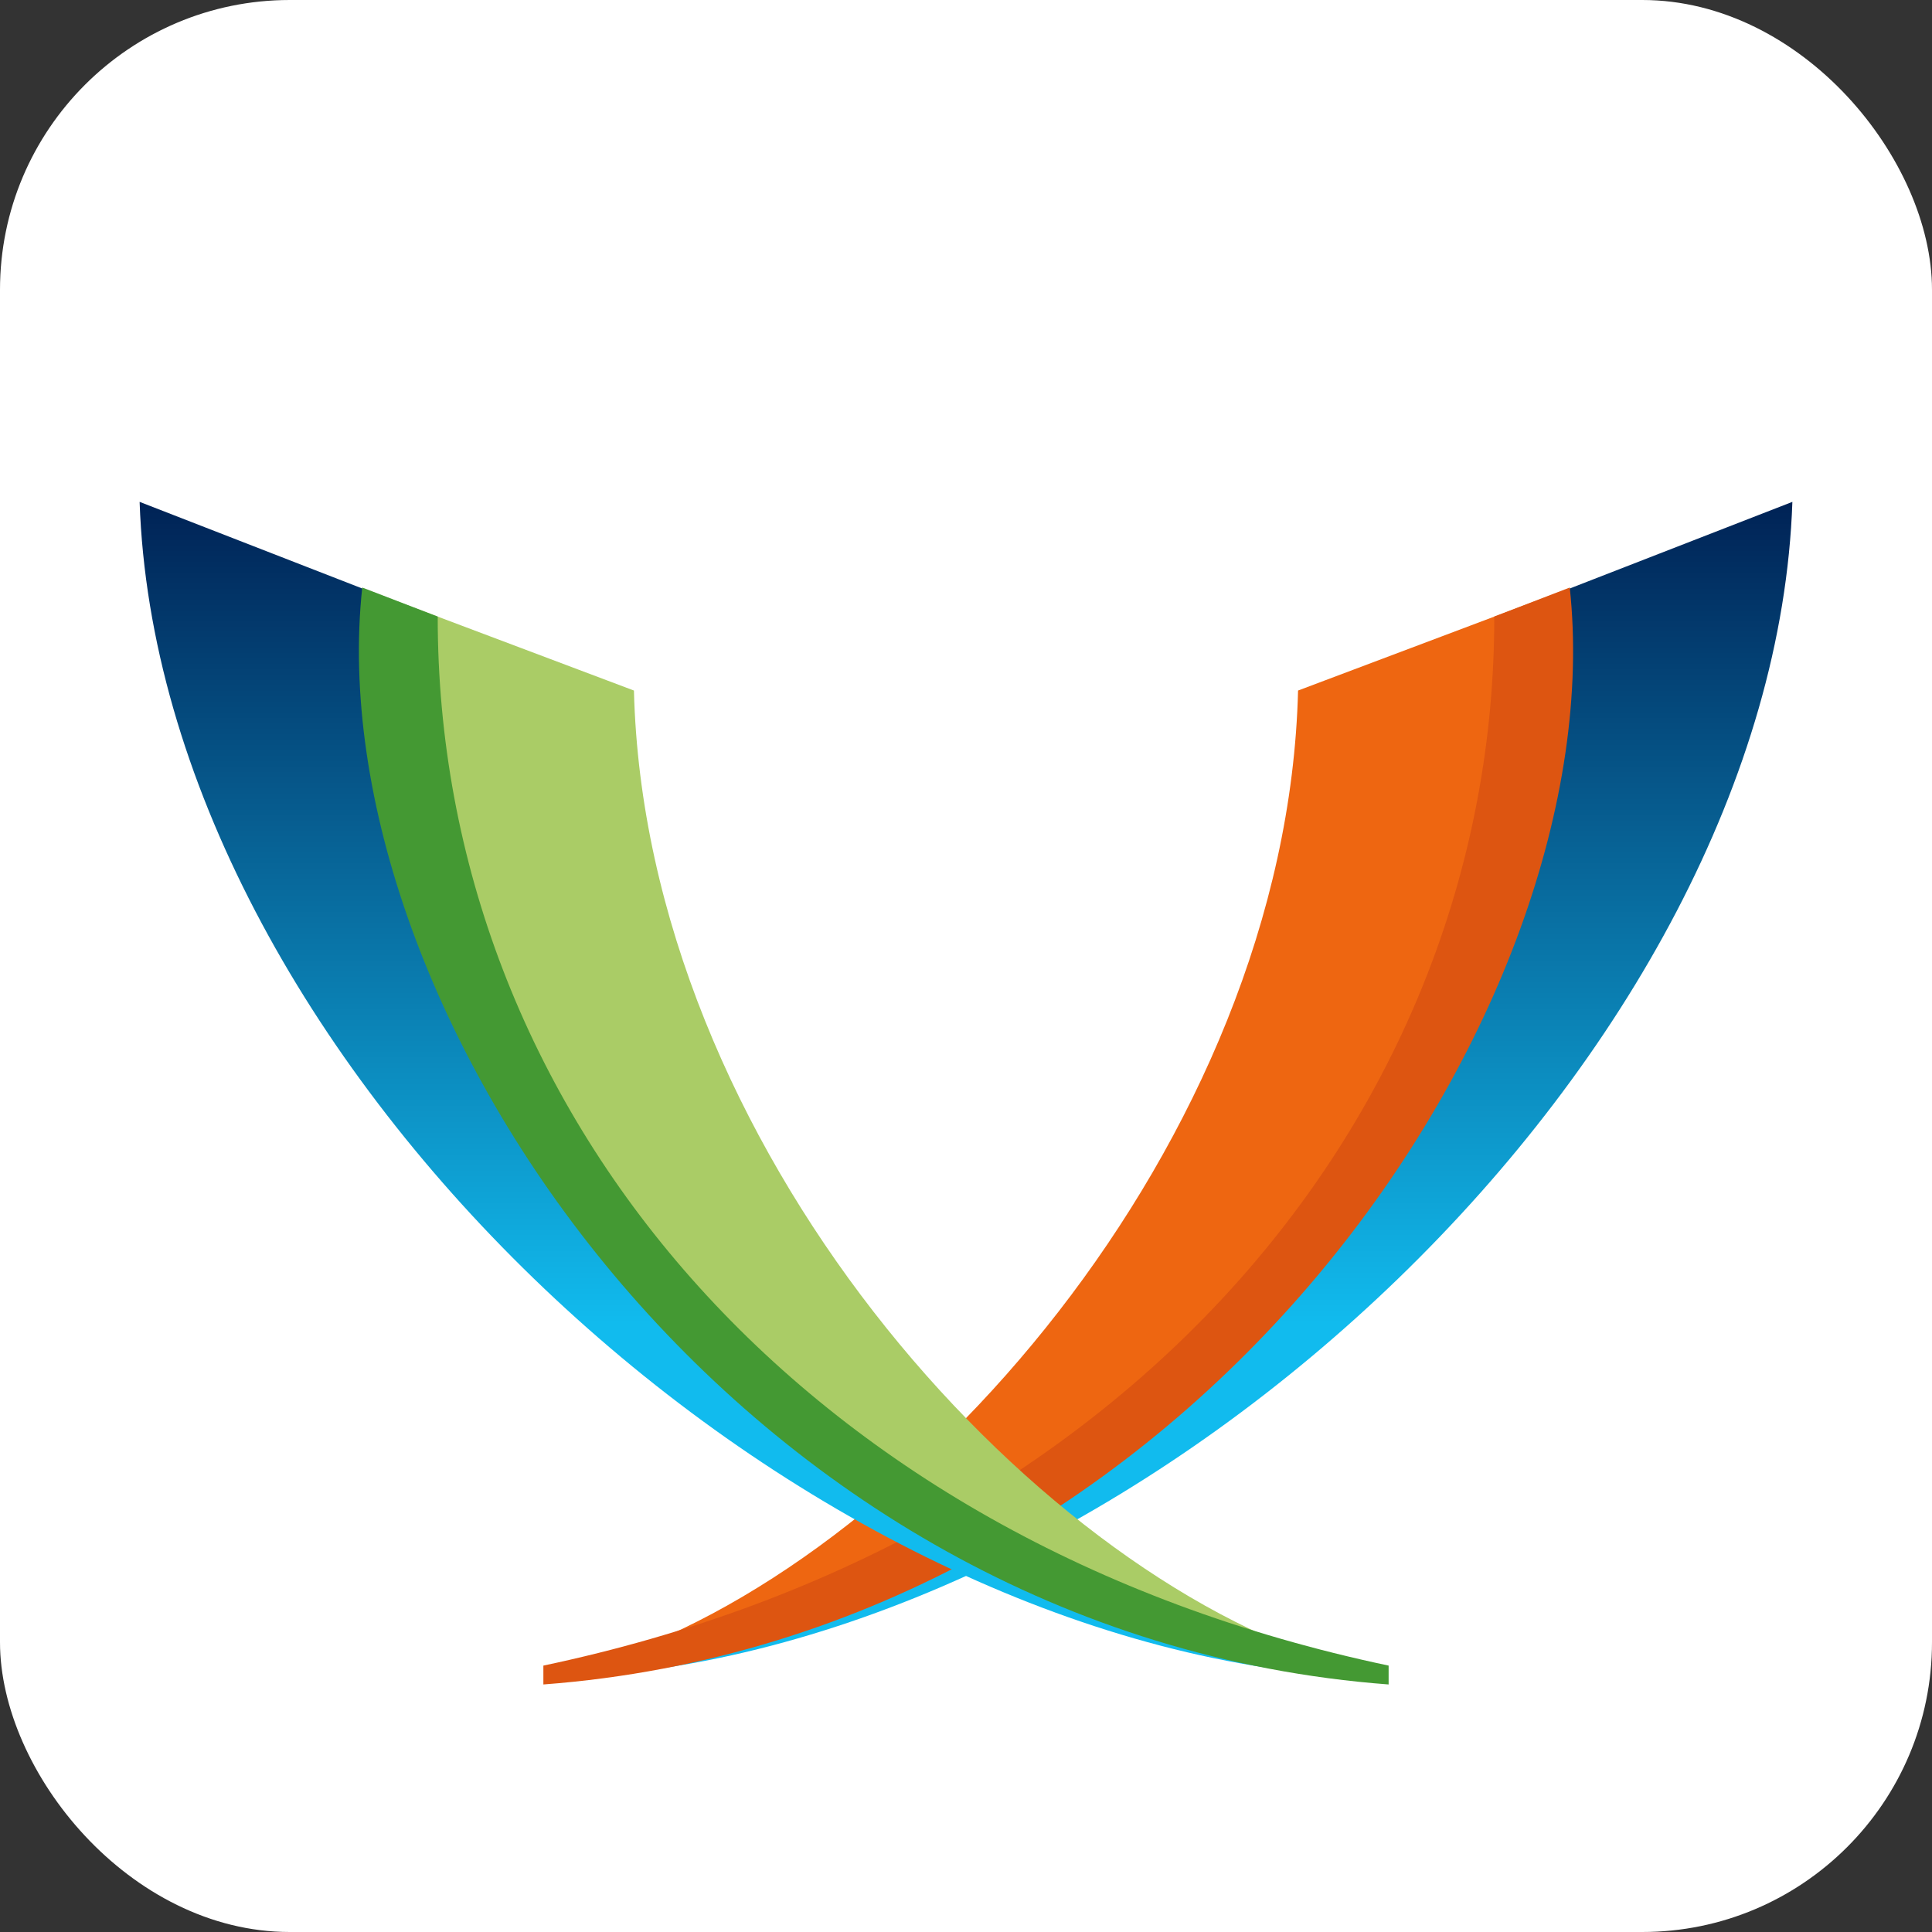<svg xmlns="http://www.w3.org/2000/svg"
aria-label="XMPP" role="img"
viewBox="0 0 512 512"  xmlns:xlink="http://www.w3.org/1999/xlink"><rect x="0" y="0" width="512" height="512" fill="#333333" stroke="none"/><rect
width="512" height="512"
rx="15%" 
fill="#fff"/><linearGradient id="a" x1=".5" x2=".5" y1="1"><stop stop-color="#1be" offset=".3"/><stop stop-color="#025" offset="1"/></linearGradient><path id="b" d="m379.9 170c0 212.7-220.9 272-220.9 272v2c148-12 311-165 316-311z" fill="url(#a)"/><g fill="#e61"><path id="c" d="m344 183c-3 120-104 233-187 258v2c127-36 273-161 256-286z"/></g><g fill="#d51"><path id="d" d="m396 163.4c0.1 130-95.3 245-252 278v5c173-13 284-179.7 272-290.7z"/></g><g transform="matrix(-1,0,0,1,512,0)"><use xlink:href="#b"/><use fill="#ac6" xlink:href="#c"/><use fill="#493" xlink:href="#d"/></g></svg>
